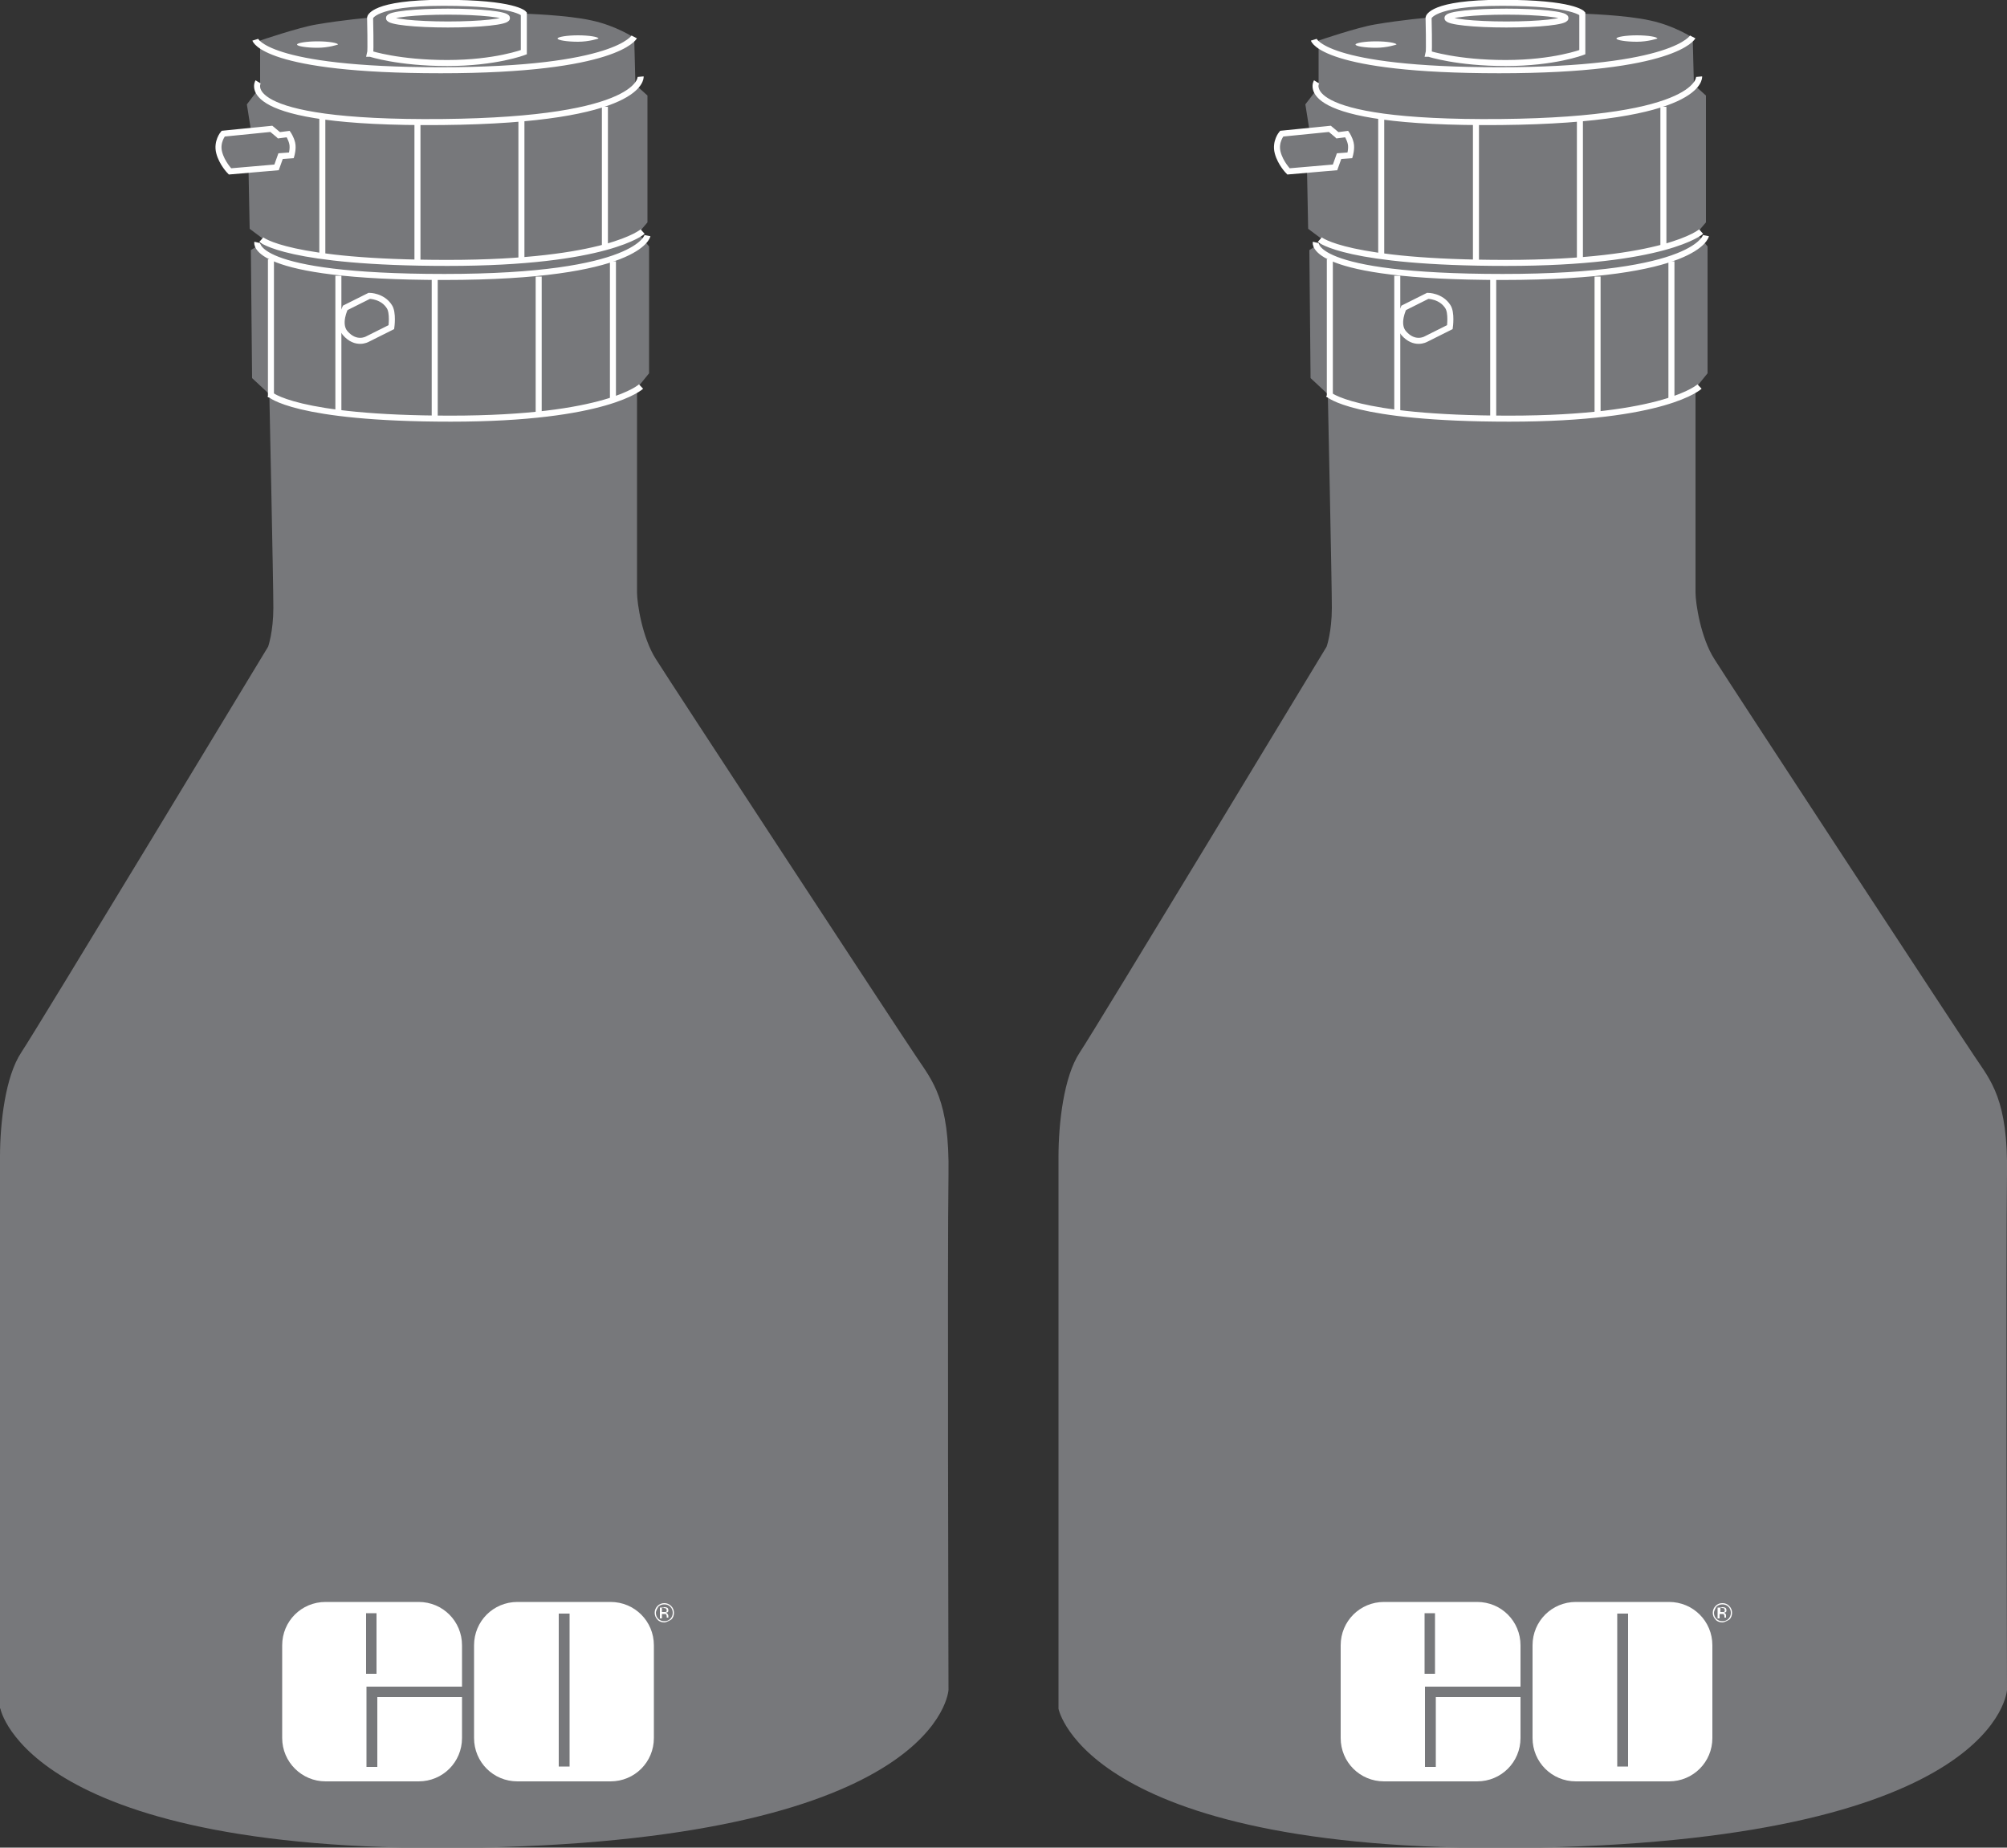 <?xml version="1.0" encoding="UTF-8"?>
<svg id="Layer_1" data-name="Layer 1" xmlns="http://www.w3.org/2000/svg" xmlns:xlink="http://www.w3.org/1999/xlink" viewBox="0 0 50 46.03">
  <rect x="0" y="0" width="50" height="46.03" fill="#333333" stroke="none"/>
  <defs>
    <style>
      .cls-1 {
        clip-path: url(#clippath);
      }

      .cls-2, .cls-3 {
        fill: none;
      }

      .cls-2, .cls-4, .cls-5 {
        stroke-width: 0px;
      }

      .cls-6 {
        clip-path: url(#clippath-1);
      }

      .cls-7 {
        clip-path: url(#clippath-2);
      }

      .cls-3 {
        stroke: #fff;
        stroke-miterlimit: 10;
        stroke-width: .15px;
      }

      .cls-4 {
        fill: #77787b;
      }

      .cls-5 {
        fill: #fff;
      }
    </style>
    <clipPath id="clippath">
      <rect class="cls-2" width="50" height="46.03"/>
    </clipPath>
    <clipPath id="clippath-1">
      <rect class="cls-2" width="50" height="46.03"/>
    </clipPath>
    <clipPath id="clippath-2">
      <rect class="cls-2" width="50" height="46.03"/>
    </clipPath>
  </defs>
  <g class="cls-1">
    <path class="cls-4" d="m26.37,42.56v-13.74c0-.83.13-2,.53-2.6.4-.6,6.15-10.11,6.15-10.11,0,0,.13-.37.13-.97s-.1-5.32-.1-5.32l-.43-.4-.03-3.19.37-.23-.4-.3-.03-1.53-.47.1s-.27-.2-.27-.47.1-.47.1-.47l.7-.1-.1-.63.33-.43v-1.16s.97-.33,1.4-.4c.7-.12,1.33-.17,1.33-.17,0,0,.27-.33,1.83-.37,1.56-.03,2,.27,2,.27,0,0,1.08.03,1.7.17.61.13,1.06.43,1.06.43l.03,1.17.3.27v3.16l-.23.27.27.33v3.16l-.3.37v5.09c0,.27.13,1.13.47,1.66.33.53,6.09,9.32,6.49,9.91.4.6.83,1.07.8,2.93-.03,1.86,0,12.84,0,12.84,0,0-.19,3.69-11.65,3.93-11.28.23-11.98-3.46-11.98-3.46"/>
    <path class="cls-3" d="m35.59,1.34c.02-.07,0-.9,0-.9,0,0,.05-.37,1.83-.37s2,.27,2,.27v.96s-.7.27-1.91.27-1.91-.23-1.91-.23Zm3.41-.89c0,.09-.66.16-1.47.16s-1.47-.07-1.47-.16.66-.16,1.47-.16,1.47.07,1.47.16Zm-3.43,6.92l-.6.3s-.2.4,0,.63c.27.31.55.15.55.15l.6-.3s.05-.36-.05-.51c-.17-.27-.5-.27-.5-.27Zm-2.26-4.01l-.18-.15-1.2.12s-.17.2-.1.47c.07.27.27.47.27.47l1.16-.1.1-.28.27-.02s.05-.17.02-.3-.1-.23-.1-.23l-.23.03Zm-.22,6.46s.61.61,4.51.61,4.74-.8,4.74-.8m-9.56-3.59s-.2.86,4.66.86,5.06-1.03,5.06-1.03m-.12-.1s-.88.78-4.86.78-4.64-.58-4.64-.58m-.08-3.93s-.65,1.05,4.59,1c5.04-.05,4.94-1.13,4.94-1.13m-9.6-.92s.23.76,4.62.76,4.82-.83,4.82-.83"/>
    <path class="cls-5" d="m34.79,1.11s-.23.08-.51.08-.51-.04-.51-.08.23-.08.51-.08.51.04.51.08"/>
    <path class="cls-5" d="m41.29.96s-.23.08-.51.08-.51-.04-.51-.08.23-.08.51-.08.51.04.51.08"/>
  </g>
  <line class="cls-3" x1="34.41" y1="2.94" x2="34.41" y2="6.38"/>
  <line class="cls-3" x1="36.77" y1="3.09" x2="36.77" y2="6.54"/>
  <line class="cls-3" x1="39.36" y1="3.01" x2="39.36" y2="6.46"/>
  <line class="cls-3" x1="41.44" y1="2.66" x2="41.44" y2="6.11"/>
  <line class="cls-3" x1="41.64" y1="6.51" x2="41.64" y2="9.95"/>
  <line class="cls-3" x1="39.8" y1="6.89" x2="39.8" y2="10.33"/>
  <line class="cls-3" x1="37.2" y1="6.95" x2="37.2" y2="10.4"/>
  <line class="cls-3" x1="34.81" y1="6.87" x2="34.81" y2="10.32"/>
  <line class="cls-3" x1="33.13" y1="6.46" x2="33.13" y2="9.9"/>
  <g class="cls-6">
    <path class="cls-5" d="m42.96,40.07s-.03-.01-.06-.01h-.04v.1h.04s.03,0,.04,0c.02,0,.03-.02.03-.04s0-.03-.02-.04m-.05-.04s.06,0,.07.01c.03.01.04.03.04.07,0,.02,0,.04-.03.05,0,0-.02,0-.04.01.02,0,.04.01.05.03.01.01.01.03.01.04v.04s0,.01,0,.01h0s-.04,0-.04,0c0,0,0,0,0,0h0s0-.01,0-.01v-.02s0-.05-.03-.06c-.01,0-.03,0-.05,0h-.04v.11h-.05v-.27h.09Zm-.14-.01s-.06.09-.06.15.02.11.06.15c.04.04.09.06.15.06s.11-.02.15-.06c.04-.04.06-.09.06-.15s-.02-.11-.06-.15c-.04-.04-.09-.06-.15-.06s-.11.02-.15.06m.32.32s-.11.07-.17.07-.13-.02-.17-.07c-.05-.05-.07-.11-.07-.17s.02-.12.07-.17c.05-.05.1-.07.17-.07s.12.02.17.07c.05.05.07.11.07.17s-.02.13-.07.17"/>
    <path class="cls-5" d="m35.75,40.19h-.26v1.51h.26v-1.51Zm2.13,1.83h-2.38v2h.27,0v-1.74h2.11s0,1.02,0,1.02c0,.6-.48,1.08-1.08,1.08h-2.32c-.6,0-1.08-.48-1.08-1.08v-2.31c0-.6.48-1.08,1.08-1.08h2.32c.6,0,1.08.48,1.08,1.08v1.03Z"/>
    <path class="cls-5" d="m40.56,40.2h-.27v3.81h.27v-3.81Zm-2.38.79c0-.6.48-1.08,1.08-1.08h2.32c.6,0,1.08.48,1.08,1.08v2.31c0,.6-.48,1.08-1.08,1.08h-2.32c-.6,0-1.08-.48-1.08-1.08v-2.31Z"/>
    <path class="cls-4" d="m0,42.56v-13.74c0-.83.13-2,.53-2.6.4-.6,6.15-10.11,6.15-10.11,0,0,.13-.37.13-.97s-.1-5.32-.1-5.32l-.43-.4-.03-3.19.37-.23-.4-.3-.03-1.53-.47.1s-.27-.2-.27-.47.1-.47.1-.47l.7-.1-.1-.63.33-.43v-1.16s.97-.33,1.4-.4c.7-.12,1.33-.17,1.33-.17,0,0,.27-.33,1.83-.37,1.56-.03,2,.27,2,.27,0,0,1.08.03,1.7.17.61.13,1.06.43,1.06.43l.03,1.17.3.27v3.16l-.23.27.27.33v3.16l-.3.37v5.09c0,.27.13,1.13.47,1.66.33.53,6.09,9.32,6.49,9.91.4.6.83,1.07.8,2.93-.03,1.86,0,12.84,0,12.84,0,0-.19,3.69-11.64,3.93-11.28.23-11.98-3.46-11.98-3.46"/>
    <path class="cls-3" d="m9.22,1.34c.02-.07,0-.9,0-.9,0,0,.05-.37,1.83-.37s2,.27,2,.27v.96s-.7.27-1.91.27-1.91-.23-1.91-.23Zm3.41-.89c0,.09-.66.16-1.47.16s-1.47-.07-1.47-.16.66-.16,1.47-.16,1.47.07,1.47.16Zm-3.43,6.92l-.6.3s-.2.4,0,.63c.27.31.55.15.55.15l.6-.3s.05-.36-.05-.51c-.17-.27-.5-.27-.5-.27Zm-2.26-4.01l-.18-.15-1.2.12s-.17.2-.1.47c.07.27.27.47.27.47l1.16-.1.1-.28.27-.02s.05-.17.02-.3-.1-.23-.1-.23l-.23.03Zm-.22,6.46s.61.61,4.51.61,4.74-.8,4.74-.8m-9.56-3.59s-.2.86,4.66.86,5.06-1.03,5.06-1.03m-.12-.1s-.88.78-4.86.78-4.64-.58-4.64-.58m-.08-3.93s-.65,1.05,4.59,1c5.04-.05,4.94-1.13,4.94-1.13m-9.6-.92s.23.76,4.62.76,4.82-.83,4.82-.83"/>
    <path class="cls-5" d="m8.42,1.11s-.23.08-.51.08-.51-.04-.51-.08.23-.08.51-.08.51.04.51.08"/>
    <path class="cls-5" d="m14.91.96s-.23.08-.51.08-.51-.04-.51-.08.23-.08.51-.08.51.04.51.08"/>
  </g>
  <line class="cls-3" x1="8.03" y1="2.94" x2="8.03" y2="6.38"/>
  <line class="cls-3" x1="10.4" y1="3.09" x2="10.4" y2="6.54"/>
  <line class="cls-3" x1="12.99" y1="3.01" x2="12.99" y2="6.46"/>
  <line class="cls-3" x1="15.07" y1="2.66" x2="15.07" y2="6.11"/>
  <line class="cls-3" x1="15.27" y1="6.51" x2="15.27" y2="9.95"/>
  <line class="cls-3" x1="13.42" y1="6.89" x2="13.42" y2="10.33"/>
  <line class="cls-3" x1="10.83" y1="6.95" x2="10.83" y2="10.4"/>
  <line class="cls-3" x1="8.43" y1="6.87" x2="8.43" y2="10.32"/>
  <line class="cls-3" x1="6.75" y1="6.46" x2="6.75" y2="9.9"/>
  <g class="cls-7">
    <path class="cls-5" d="m16.59,40.07s-.03-.01-.06-.01h-.04v.1h.04s.03,0,.05,0c.02,0,.03-.02.03-.04s0-.03-.02-.04m-.05-.04s.06,0,.07.01c.03.01.04.03.04.07,0,.02,0,.04-.03.05-.01,0-.02,0-.04.01.02,0,.04.01.05.03.01.01.02.03.02.04v.04s0,.01,0,.01h0s-.04,0-.04,0c0,0,0,0,0,0h0s0-.01,0-.01v-.02s0-.05-.03-.06c-.01,0-.03,0-.05,0h-.04v.11h-.05v-.27h.09Zm-.14-.01s-.06.09-.06.15.02.11.06.15c.04.04.09.06.15.06s.11-.02.15-.06c.04-.04.06-.09.06-.15s-.02-.11-.06-.15c-.04-.04-.09-.06-.15-.06s-.11.02-.15.06m.32.32s-.11.07-.17.07-.13-.02-.17-.07c-.05-.05-.07-.11-.07-.17s.02-.12.07-.17c.05-.05.11-.07.17-.07s.12.02.17.07c.05.05.07.11.07.17s-.02.13-.07.17"/>
    <path class="cls-5" d="m9.38,40.19h-.26v1.51h.26v-1.51Zm2.13,1.83h-2.38v2h.27,0v-1.74h2.11s0,1.02,0,1.02c0,.6-.48,1.08-1.08,1.08h-2.32c-.59,0-1.08-.48-1.08-1.08v-2.31c0-.6.48-1.08,1.08-1.08h2.32c.6,0,1.08.48,1.08,1.08v1.03Z"/>
    <path class="cls-5" d="m14.19,40.2h-.27v3.81h.27v-3.81Zm-2.38.79c0-.6.48-1.08,1.08-1.08h2.32c.6,0,1.08.48,1.08,1.08v2.31c0,.6-.48,1.08-1.08,1.08h-2.32c-.6,0-1.08-.48-1.08-1.08v-2.31Z"/>
  </g>
</svg>